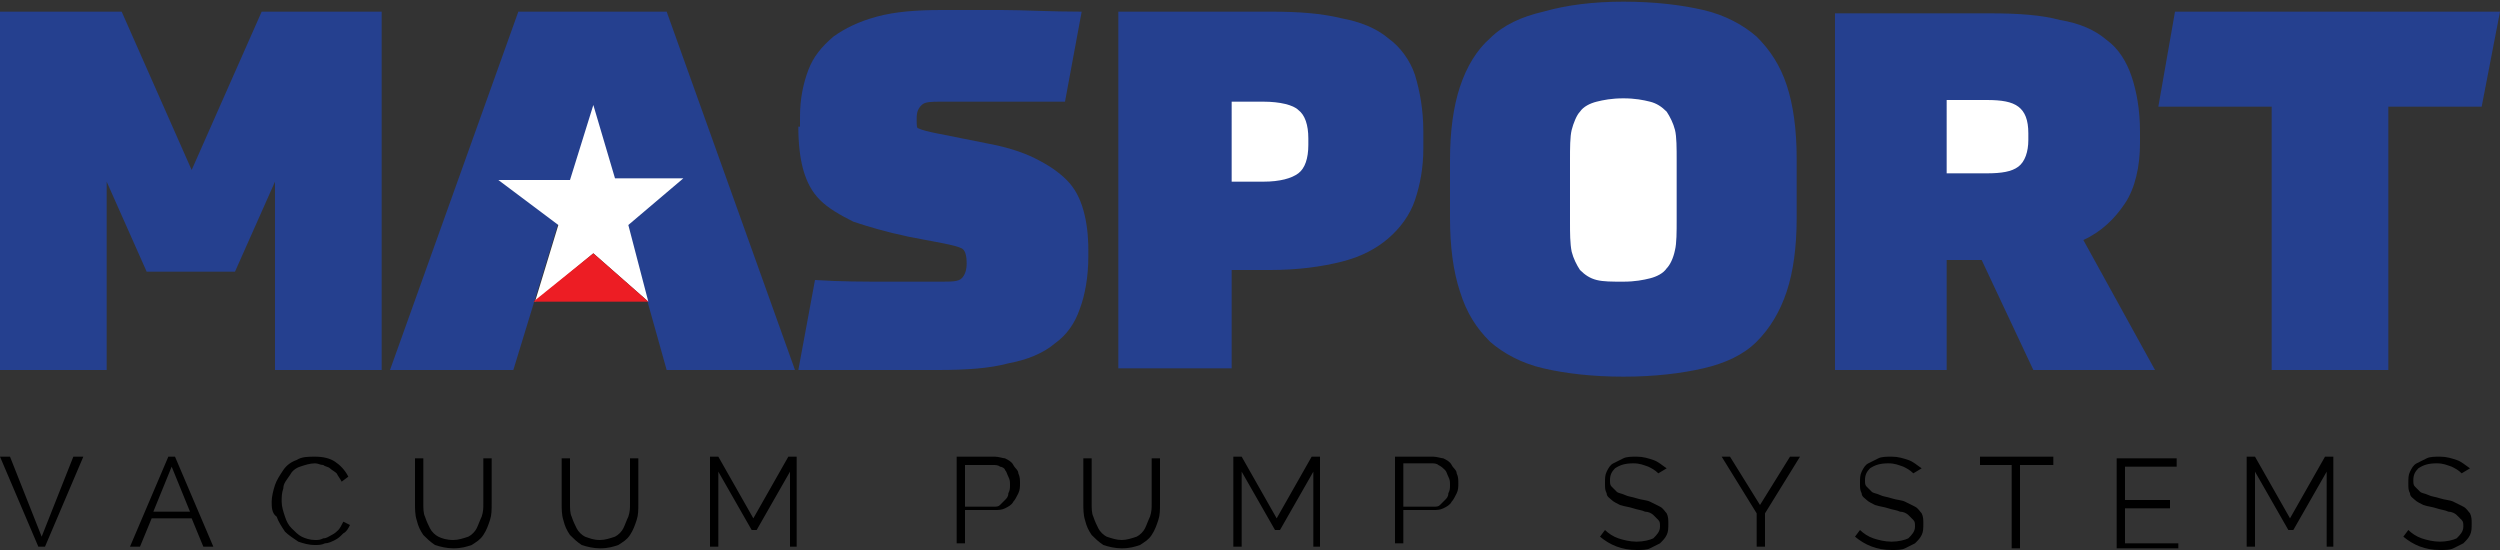 <?xml version="1.0" encoding="utf-8"?>
<!-- Generator: Adobe Illustrator 24.3.0, SVG Export Plug-In . SVG Version: 6.00 Build 0)  -->
<svg version="1.1" id="Layer_1" xmlns="http://www.w3.org/2000/svg" xmlns:xlink="http://www.w3.org/1999/xlink" x="0px" y="0px"
	 width="150px" height="33px" viewBox="0 0 150 33" style="enable-background:new 0 0 150 33;" xml:space="preserve">
<rect x="0" y="0" width="150" height="33" fill="#333333" stroke="none"/>
<style type="text/css">
	.Arched_x0020_Green{fill:url(#SVGID_1_);stroke:#FFFFFF;stroke-width:0.25;stroke-miterlimit:1;}
	.st0{fill:#25408F;}
	.st1{fill:#FFFFFF;}
	.st2{fill:#ED1D24;}
</style>
<linearGradient id="SVGID_1_" gradientUnits="userSpaceOnUse" x1="-231" y1="412.5" x2="-230.293" y2="411.793">
	<stop  offset="0" style="stop-color:#1EAB4B"/>
	<stop  offset="0.983" style="stop-color:#19361A"/>
</linearGradient>
<g>
	<g>
		<path d="M0.6,27.4l1.9,4.8l1.9-4.8H5l-2.3,5.4H2.3L0,27.4H0.6z"/>
		<path d="M7.8,32.8l2.3-5.4h0.4l2.3,5.4h-0.6l-0.7-1.7H9.1l-0.7,1.7H7.8z M10.3,28l-1.1,2.7h2.2L10.3,28z"/>
		<path d="M16.3,30.1c0-0.3,0.1-0.7,0.2-1c0.1-0.3,0.3-0.6,0.5-0.9c0.2-0.3,0.5-0.5,0.8-0.6c0.3-0.2,0.7-0.2,1.1-0.2
			c0.5,0,0.9,0.1,1.2,0.3c0.3,0.2,0.6,0.5,0.8,0.9l-0.4,0.3c-0.1-0.2-0.2-0.3-0.3-0.5c-0.1-0.1-0.3-0.2-0.4-0.3
			c-0.1-0.1-0.3-0.1-0.4-0.2c-0.2,0-0.3-0.1-0.5-0.1c-0.3,0-0.6,0.1-0.9,0.2c-0.3,0.1-0.5,0.3-0.6,0.5C17.2,28.8,17,29,17,29.3
			c-0.1,0.3-0.1,0.5-0.1,0.8c0,0.3,0.1,0.6,0.2,0.9c0.1,0.3,0.2,0.5,0.4,0.7c0.2,0.2,0.4,0.4,0.6,0.5c0.2,0.1,0.5,0.2,0.8,0.2
			c0.2,0,0.3,0,0.5-0.1c0.2,0,0.3-0.1,0.5-0.2c0.2-0.1,0.3-0.2,0.4-0.3c0.1-0.1,0.2-0.3,0.3-0.5l0.4,0.2c-0.1,0.2-0.2,0.4-0.4,0.5
			c-0.2,0.2-0.3,0.3-0.5,0.4c-0.2,0.1-0.4,0.2-0.6,0.2c-0.2,0.1-0.4,0.1-0.6,0.1c-0.4,0-0.7-0.1-1-0.2c-0.3-0.2-0.6-0.4-0.8-0.6
			c-0.2-0.3-0.4-0.6-0.5-0.9C16.3,30.8,16.3,30.4,16.3,30.1z"/>
		<path d="M27.2,32.4c0.3,0,0.6-0.1,0.9-0.2c0.2-0.1,0.4-0.3,0.5-0.5c0.1-0.2,0.2-0.5,0.3-0.7c0.1-0.3,0.1-0.5,0.1-0.8v-2.7h0.5v2.7
			c0,0.4,0,0.7-0.1,1c-0.1,0.3-0.2,0.6-0.4,0.9c-0.2,0.3-0.4,0.4-0.7,0.6c-0.3,0.1-0.6,0.2-1.1,0.2c-0.4,0-0.8-0.1-1.1-0.2
			c-0.3-0.2-0.5-0.4-0.7-0.6c-0.2-0.3-0.3-0.5-0.4-0.9c-0.1-0.3-0.1-0.7-0.1-1v-2.7h0.5v2.7c0,0.3,0,0.6,0.1,0.8
			c0.1,0.3,0.2,0.5,0.3,0.7c0.1,0.2,0.3,0.4,0.5,0.5C26.5,32.3,26.8,32.4,27.2,32.4z"/>
		<path d="M36,32.4c0.3,0,0.6-0.1,0.9-0.2c0.2-0.1,0.4-0.3,0.5-0.5c0.1-0.2,0.2-0.5,0.3-0.7c0.1-0.3,0.1-0.5,0.1-0.8v-2.7h0.5v2.7
			c0,0.4,0,0.7-0.1,1c-0.1,0.3-0.2,0.6-0.4,0.9c-0.2,0.3-0.4,0.4-0.7,0.6c-0.3,0.1-0.6,0.2-1.1,0.2c-0.4,0-0.8-0.1-1.1-0.2
			c-0.3-0.2-0.5-0.4-0.7-0.6c-0.2-0.3-0.3-0.5-0.4-0.9c-0.1-0.3-0.1-0.7-0.1-1v-2.7h0.5v2.7c0,0.3,0,0.6,0.1,0.8
			c0.1,0.3,0.2,0.5,0.3,0.7c0.1,0.2,0.3,0.4,0.5,0.5C35.4,32.3,35.6,32.4,36,32.4z"/>
		<path d="M47.4,32.8v-4.5l-2,3.5h-0.3l-2-3.5v4.5h-0.5v-5.4h0.5l2.1,3.7l2.1-3.7h0.5v5.4H47.4z"/>
		<path d="M57.4,32.8v-5.4h2.3c0.2,0,0.5,0.1,0.6,0.1c0.2,0.1,0.4,0.2,0.5,0.4c0.1,0.2,0.3,0.3,0.3,0.5c0.1,0.2,0.1,0.4,0.1,0.6
			c0,0.2,0,0.4-0.1,0.6c-0.1,0.2-0.2,0.4-0.3,0.5c-0.1,0.2-0.3,0.3-0.5,0.4s-0.4,0.1-0.6,0.1h-1.8v2H57.4z M57.9,30.4h1.7
			c0.2,0,0.3,0,0.4-0.1c0.1-0.1,0.2-0.2,0.3-0.3c0.1-0.1,0.2-0.2,0.2-0.4c0.1-0.2,0.1-0.3,0.1-0.5c0-0.2,0-0.3-0.1-0.5
			c-0.1-0.2-0.1-0.3-0.2-0.4C60.3,28.1,60.1,28,60,28c-0.1-0.1-0.3-0.1-0.4-0.1h-1.7V30.4z"/>
		<path d="M67.3,32.4c0.3,0,0.6-0.1,0.9-0.2c0.2-0.1,0.4-0.3,0.5-0.5c0.1-0.2,0.2-0.5,0.3-0.7c0.1-0.3,0.1-0.5,0.1-0.8v-2.7h0.5v2.7
			c0,0.4,0,0.7-0.1,1c-0.1,0.3-0.2,0.6-0.4,0.9c-0.2,0.3-0.4,0.4-0.7,0.6c-0.3,0.1-0.6,0.2-1.1,0.2c-0.4,0-0.8-0.1-1.1-0.2
			c-0.3-0.2-0.5-0.4-0.7-0.6c-0.2-0.3-0.3-0.5-0.4-0.9c-0.1-0.3-0.1-0.7-0.1-1v-2.7h0.5v2.7c0,0.3,0,0.6,0.1,0.8
			c0.1,0.3,0.2,0.5,0.3,0.7c0.1,0.2,0.3,0.4,0.5,0.5C66.7,32.3,67,32.4,67.3,32.4z"/>
		<path d="M78.8,32.8v-4.5l-2,3.5h-0.3l-2-3.5v4.5H74v-5.4h0.5l2.1,3.7l2.1-3.7h0.5v5.4H78.8z"/>
		<path d="M83.7,32.8v-5.4H86c0.2,0,0.5,0.1,0.6,0.1c0.2,0.1,0.4,0.2,0.5,0.4c0.1,0.2,0.3,0.3,0.3,0.5c0.1,0.2,0.1,0.4,0.1,0.6
			c0,0.2,0,0.4-0.1,0.6c-0.1,0.2-0.2,0.4-0.3,0.5c-0.1,0.2-0.3,0.3-0.5,0.4c-0.2,0.1-0.4,0.1-0.6,0.1h-1.8v2H83.7z M84.3,30.4H86
			c0.2,0,0.3,0,0.4-0.1c0.1-0.1,0.2-0.2,0.3-0.3c0.1-0.1,0.2-0.2,0.2-0.4c0.1-0.2,0.1-0.3,0.1-0.5c0-0.2,0-0.3-0.1-0.5
			c-0.1-0.2-0.1-0.3-0.2-0.4c-0.1-0.1-0.2-0.2-0.4-0.3c-0.1-0.1-0.3-0.1-0.4-0.1h-1.7V30.4z"/>
		<path d="M99.5,28.4c-0.2-0.2-0.4-0.3-0.6-0.4c-0.3-0.1-0.5-0.2-0.9-0.2c-0.5,0-0.8,0.1-1.1,0.3c-0.2,0.2-0.3,0.4-0.3,0.7
			c0,0.2,0,0.3,0.1,0.4c0.1,0.1,0.2,0.2,0.3,0.3c0.1,0.1,0.3,0.1,0.5,0.2c0.2,0.1,0.4,0.1,0.7,0.2c0.3,0.1,0.6,0.1,0.8,0.2
			s0.4,0.2,0.6,0.3c0.2,0.1,0.3,0.3,0.4,0.4c0.1,0.2,0.1,0.4,0.1,0.6c0,0.3,0,0.5-0.1,0.7c-0.1,0.2-0.2,0.3-0.4,0.5
			c-0.2,0.1-0.4,0.2-0.6,0.3c-0.2,0.1-0.5,0.1-0.8,0.1c-0.9,0-1.6-0.3-2.2-0.8l0.3-0.4c0.2,0.2,0.5,0.4,0.8,0.5
			c0.3,0.1,0.7,0.2,1.1,0.2c0.4,0,0.8-0.1,1-0.2c0.2-0.2,0.4-0.4,0.4-0.7c0-0.2,0-0.3-0.1-0.4c-0.1-0.1-0.2-0.2-0.3-0.3
			c-0.1-0.1-0.3-0.2-0.5-0.2c-0.2-0.1-0.4-0.1-0.7-0.2c-0.3-0.1-0.5-0.1-0.8-0.2c-0.2-0.1-0.4-0.2-0.5-0.3c-0.1-0.1-0.3-0.2-0.3-0.4
			c-0.1-0.2-0.1-0.3-0.1-0.6c0-0.3,0-0.5,0.1-0.7c0.1-0.2,0.2-0.4,0.4-0.5c0.2-0.1,0.4-0.2,0.6-0.3c0.2-0.1,0.5-0.1,0.8-0.1
			c0.4,0,0.7,0.1,1,0.2c0.3,0.1,0.5,0.3,0.8,0.5L99.5,28.4z"/>
		<path d="M103.8,27.4l1.8,2.9l1.8-2.9h0.6l-2.1,3.4v2h-0.5v-2l-2.1-3.4H103.8z"/>
		<path d="M114.8,28.4c-0.2-0.2-0.4-0.3-0.6-0.4c-0.3-0.1-0.5-0.2-0.9-0.2c-0.5,0-0.8,0.1-1.1,0.3c-0.2,0.2-0.3,0.4-0.3,0.7
			c0,0.2,0,0.3,0.1,0.4c0.1,0.1,0.2,0.2,0.3,0.3c0.1,0.1,0.3,0.1,0.5,0.2c0.2,0.1,0.4,0.1,0.7,0.2c0.3,0.1,0.6,0.1,0.8,0.2
			s0.4,0.2,0.6,0.3c0.2,0.1,0.3,0.3,0.4,0.4c0.1,0.2,0.1,0.4,0.1,0.6c0,0.3,0,0.5-0.1,0.7c-0.1,0.2-0.2,0.3-0.4,0.5
			c-0.2,0.1-0.4,0.2-0.6,0.3c-0.2,0.1-0.5,0.1-0.8,0.1c-0.9,0-1.6-0.3-2.2-0.8l0.3-0.4c0.2,0.2,0.5,0.4,0.8,0.5
			c0.3,0.1,0.7,0.2,1.1,0.2c0.4,0,0.8-0.1,1-0.2c0.2-0.2,0.4-0.4,0.4-0.7c0-0.2,0-0.3-0.1-0.4c-0.1-0.1-0.2-0.2-0.3-0.3
			c-0.1-0.1-0.3-0.2-0.5-0.2c-0.2-0.1-0.4-0.1-0.7-0.2c-0.3-0.1-0.5-0.1-0.8-0.2c-0.2-0.1-0.4-0.2-0.5-0.3c-0.1-0.1-0.3-0.2-0.3-0.4
			c-0.1-0.2-0.1-0.3-0.1-0.6c0-0.3,0-0.5,0.1-0.7c0.1-0.2,0.2-0.4,0.4-0.5c0.2-0.1,0.4-0.2,0.6-0.3c0.2-0.1,0.5-0.1,0.8-0.1
			c0.4,0,0.7,0.1,1,0.2c0.3,0.1,0.5,0.3,0.8,0.5L114.8,28.4z"/>
		<path d="M123.1,27.9h-1.9v5h-0.5v-5h-1.9v-0.5h4.4V27.9z"/>
		<path d="M130.7,32.4v0.5H127v-5.4h3.6v0.5h-3.1v2h2.7v0.5h-2.7v2.1H130.7z"/>
		<path d="M139.6,32.8v-4.5l-2,3.5h-0.3l-2-3.5v4.5h-0.5v-5.4h0.5l2.1,3.7l2.1-3.7h0.5v5.4H139.6z"/>
		<path d="M147.7,28.4c-0.2-0.2-0.4-0.3-0.6-0.4c-0.3-0.1-0.5-0.2-0.9-0.2c-0.5,0-0.8,0.1-1.1,0.3c-0.2,0.2-0.3,0.4-0.3,0.7
			c0,0.2,0,0.3,0.1,0.4c0.1,0.1,0.2,0.2,0.3,0.3c0.1,0.1,0.3,0.1,0.5,0.2c0.2,0.1,0.4,0.1,0.7,0.2c0.3,0.1,0.6,0.1,0.8,0.2
			c0.2,0.1,0.4,0.2,0.6,0.3c0.2,0.1,0.3,0.3,0.4,0.4c0.1,0.2,0.1,0.4,0.1,0.6c0,0.3,0,0.5-0.1,0.7c-0.1,0.2-0.2,0.3-0.4,0.5
			c-0.2,0.1-0.4,0.2-0.6,0.3c-0.2,0.1-0.5,0.1-0.8,0.1c-0.9,0-1.6-0.3-2.2-0.8l0.3-0.4c0.2,0.2,0.5,0.4,0.8,0.5
			c0.3,0.1,0.7,0.2,1.1,0.2c0.4,0,0.8-0.1,1-0.2c0.2-0.2,0.4-0.4,0.4-0.7c0-0.2,0-0.3-0.1-0.4c-0.1-0.1-0.2-0.2-0.3-0.3
			c-0.1-0.1-0.3-0.2-0.5-0.2c-0.2-0.1-0.4-0.1-0.7-0.2c-0.3-0.1-0.5-0.1-0.8-0.2c-0.2-0.1-0.4-0.2-0.5-0.3c-0.1-0.1-0.3-0.2-0.3-0.4
			c-0.1-0.2-0.1-0.3-0.1-0.6c0-0.3,0-0.5,0.1-0.7c0.1-0.2,0.2-0.4,0.4-0.5c0.2-0.1,0.4-0.2,0.6-0.3c0.2-0.1,0.5-0.1,0.8-0.1
			c0.4,0,0.7,0.1,1,0.2c0.3,0.1,0.5,0.3,0.8,0.5L147.7,28.4z"/>
	</g>
	<g>
		<polygon class="st0" points="14.1,16.3 16.5,10.9 16.5,22.2 22.9,22.2 22.9,0.7 15.7,0.7 11.5,10.2 7.3,0.7 0,0.7 0,22.2 
			6.4,22.2 6.4,10.9 8.8,16.3 		"/>
		<polygon class="st0" points="40,22.2 47.7,22.2 40,0.7 31.1,0.7 23.4,22.2 30.8,22.2 35.6,6.5 		"/>
		<path class="st0" d="M47.9,7.6c0,1,0.1,1.9,0.3,2.6c0.2,0.7,0.5,1.3,1,1.8c0.5,0.5,1.2,0.9,2,1.3c0.9,0.3,1.9,0.6,3.3,0.9l2.1,0.4
			c0.5,0.1,0.9,0.2,1.1,0.3s0.3,0.4,0.3,0.9c0,0.4-0.1,0.7-0.3,0.9c-0.2,0.2-0.6,0.2-1.3,0.2h-3.2c-1.3,0-2.8,0-4.3-0.1l-1,5.4
			c1.1,0,2,0,2.8,0c0.8,0,1.5,0,2.1,0h1.7h1.8c1.7,0,3.1-0.1,4.2-0.4c1.1-0.2,2.1-0.6,2.8-1.2c0.7-0.5,1.2-1.2,1.5-2.1
			c0.3-0.8,0.5-1.9,0.5-3.1v-0.4c0-0.9-0.1-1.7-0.3-2.4c-0.2-0.7-0.5-1.3-1-1.8c-0.5-0.5-1.1-0.9-1.9-1.3c-0.8-0.4-1.8-0.7-2.9-0.9
			l-3-0.6c-0.5-0.1-0.9-0.2-1.1-0.3C55,7.7,55,7.5,55,7.1c0-0.4,0.1-0.6,0.3-0.8c0.2-0.2,0.6-0.2,1.2-0.2c0.8,0,1.8,0,3,0
			c1.2,0,2.7,0,4.4,0l1-5.4c-1.9,0-3.5-0.1-4.8-0.1h-3.6c-1.5,0-2.8,0.1-3.9,0.4c-1.1,0.3-1.9,0.7-2.6,1.2c-0.7,0.6-1.2,1.2-1.5,2
			c-0.3,0.8-0.5,1.7-0.5,2.8V7.6z"/>
		<path class="st0" d="M76.2,16.2c1.7,0,3.1-0.2,4.3-0.5c1.2-0.3,2.1-0.8,2.8-1.4c0.7-0.6,1.3-1.4,1.6-2.3s0.5-1.9,0.5-3.1V7.9
			c0-1.3-0.2-2.4-0.5-3.4c-0.3-0.9-0.9-1.7-1.6-2.2c-0.7-0.6-1.7-1-2.8-1.2c-1.2-0.3-2.6-0.4-4.2-0.4h-9.2v21.4h6.8v-5.9H76.2z"/>
		<path class="st1" d="M75.8,6.1c1,0,1.8,0.2,2.1,0.5c0.4,0.3,0.6,0.9,0.6,1.7v0.4c0,0.8-0.2,1.4-0.6,1.7c-0.4,0.3-1.1,0.5-2.1,0.5
			h-1.9V6.1H75.8z"/>
		<path class="st0" d="M97.4,0.1c1.9,0,3.5,0.2,4.8,0.5c1.3,0.3,2.4,0.9,3.2,1.6c0.8,0.8,1.4,1.7,1.8,2.9c0.4,1.2,0.6,2.7,0.6,4.4
			v3.6c0,1.7-0.2,3.2-0.6,4.4c-0.4,1.2-1,2.2-1.8,3c-0.8,0.8-1.9,1.3-3.2,1.6c-1.3,0.3-2.9,0.5-4.8,0.5c-1.9,0-3.5-0.2-4.8-0.5
			c-1.3-0.3-2.4-0.9-3.2-1.6c-0.8-0.8-1.4-1.7-1.8-3c-0.4-1.2-0.6-2.7-0.6-4.4V9.6c0-1.7,0.2-3.2,0.6-4.4C88,4,88.6,3,89.4,2.3
			c0.8-0.8,1.9-1.3,3.2-1.6C94,0.3,95.6,0.1,97.4,0.1"/>
		<path class="st0" d="M128.4,7.9c0-1.3-0.2-2.4-0.5-3.3c-0.3-0.9-0.8-1.7-1.5-2.2c-0.7-0.6-1.6-1-2.8-1.2c-1.1-0.3-2.5-0.4-4.2-0.4
			h-9.3v21.4h6.7v-6.6h2.1l3.1,6.6h7.3l-4.3-7.8c1.1-0.5,1.9-1.3,2.5-2.2s0.9-2.2,0.9-3.6V7.9z"/>
		<path class="st1" d="M121.7,8.4c0,0.7-0.2,1.3-0.6,1.6c-0.4,0.3-1,0.4-1.9,0.4h-2.4V6h2.4c0.9,0,1.5,0.1,1.9,0.4
			c0.4,0.3,0.6,0.8,0.6,1.6V8.4z"/>
		<polygon class="st0" points="143.3,22.2 143.3,6.4 148.9,6.4 150,0.7 130.5,0.7 129.5,6.4 136.3,6.4 136.3,22.2 		"/>
		<path class="st1" d="M95.8,16.8c-0.4-0.1-0.7-0.3-1-0.6c-0.2-0.3-0.4-0.7-0.5-1.1c-0.1-0.5-0.1-1.1-0.1-1.8V9.6
			c0-0.7,0-1.4,0.1-1.8s0.3-0.9,0.5-1.1c0.2-0.3,0.6-0.5,1-0.6c0.4-0.1,0.9-0.2,1.6-0.2S98.6,6,99,6.1c0.4,0.1,0.7,0.3,1,0.6
			c0.2,0.3,0.4,0.7,0.5,1.1s0.1,1.1,0.1,1.8v3.6c0,0.7,0,1.4-0.1,1.8c-0.1,0.5-0.3,0.9-0.5,1.1c-0.2,0.3-0.6,0.5-1,0.6
			c-0.4,0.1-0.9,0.2-1.6,0.2S96.2,16.9,95.8,16.8"/>
		<polygon class="st1" points="37.7,13.5 38.9,18.1 35.6,15.2 32.1,18.1 33.5,13.5 29.9,10.8 34.2,10.8 35.6,6.3 36.9,10.7 41,10.7 
					"/>
		<polygon class="st2" points="35.6,15.2 38.9,18.1 32,18.1 		"/>
	</g>
</g>
</svg>
